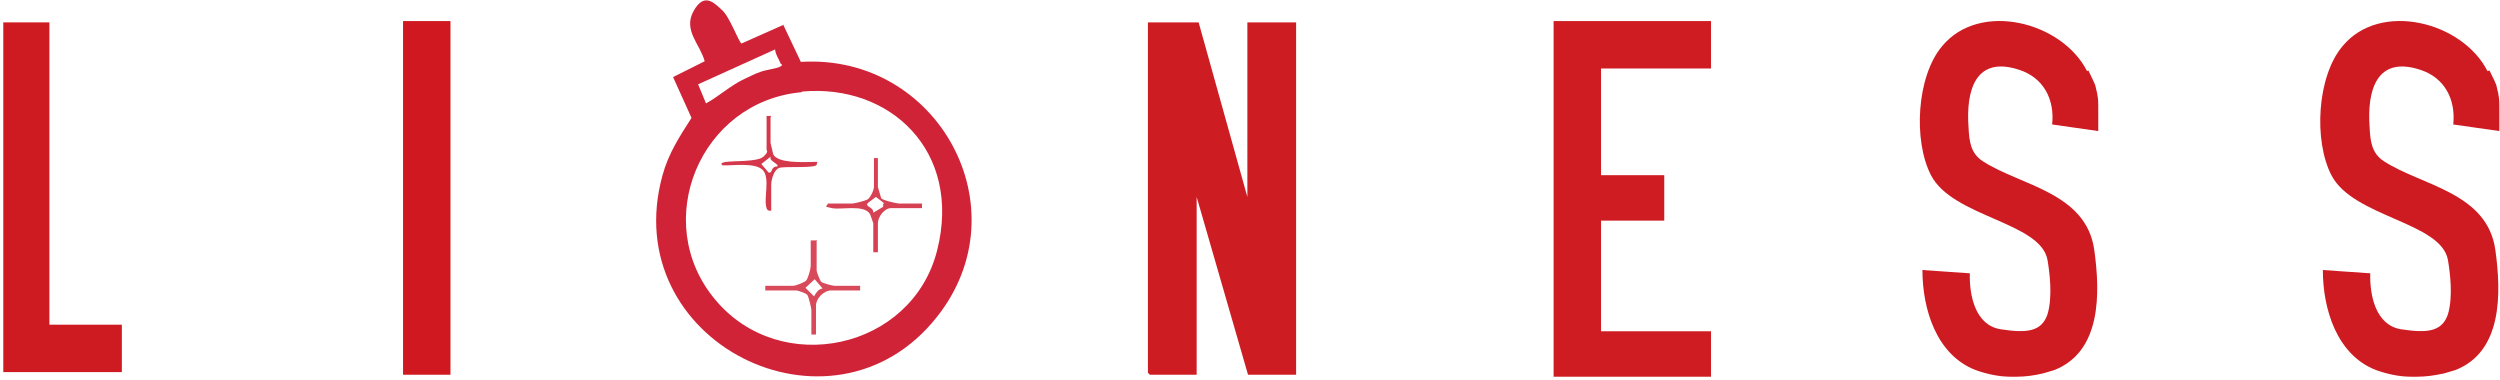 <svg viewBox="0 0 379.6 57.7" version="1.1" height="57.7" width="379.6" xmlns="http://www.w3.org/2000/svg" id="Layer_1">
  
  <defs>
    <style>
      .st0 {
        fill: #ce1c23;
      }

      .st1 {
        fill: #ce1c22;
      }

      .st2 {
        fill: #d02338;
      }

      .st3 {
        fill: #cf181f;
      }

      .st4 {
        fill: #d64153;
      }

      .st5 {
        fill: #ce1a21;
      }

      .st6 {
        fill: #d8495a;
      }

      .st7 {
        fill: #d4384a;
      }
    </style>
  </defs>
  <path d="M377.7,10.8c-3.8-7.5-16.3-10.7-22-3.8-3.9,4.6-4.4,14.4-1.7,19.6,3.3,6.4,16.7,7.1,17.7,12.9.3,1.8.8,5.5,0,8.2-.9,2.7-3.2,2.9-7.1,2.3-3.9-.6-4.8-5.2-4.7-8.5l-7.2-.5c0,5.9,2.1,12.9,8.1,15.2,1.7.6,3.5,1,5.3,1h0s.9,0,.9,0c1.4,0,2.7-.2,4.1-.5l1.7-.5c7.2-2.8,7-11.7,6.1-18.2-1.2-8.8-11.2-9.8-16.9-13.5-1.9-1.2-2.1-3.1-2.2-5.2-.4-5.5,1-10.9,7.7-8.7,3.7,1.2,5.4,4.5,5,8.3l7,1v-3.6c0-1,0-1.6-.4-3.1,0-.3-.6-1.5-1.1-2.5Z" class="st5"></path>
  <path d="M316.9,10.8c-3.8-7.5-16.3-10.7-22-3.8-3.9,4.6-4.4,14.4-1.7,19.6,3.3,6.4,16.7,7.1,17.7,12.9.3,1.8.8,5.5,0,8.2-.9,2.7-3.2,2.9-7.1,2.3s-4.8-5.2-4.7-8.5l-7.2-.5c0,5.9,2.1,12.9,8.1,15.2,1.7.6,3.5,1,5.3,1h0s.9,0,.9,0c1.4,0,2.7-.2,4-.5l1.7-.5c7.2-2.8,7-11.7,6.1-18.2-1.2-8.8-11.2-9.8-16.9-13.5-1.9-1.2-2.1-3.1-2.2-5.2-.4-5.5,1-10.9,7.7-8.7,3.7,1.2,5.4,4.5,5,8.3l7,1v-3.6c0-1,0-1.6-.4-3.1,0-.3-.6-1.4-1.1-2.5Z" class="st5"></path>
  <polygon points="235.9 57.2 235.9 3.2 259.8 3.2 259.8 10.4 243.1 10.4 243.1 26.6 252.7 26.6 252.7 33.5 243.1 33.5 243.1 50.3 259.8 50.3 259.8 57.2 235.9 57.2" class="st1"></polygon>
  <polygon points="182 3.4 189.4 29.9 189.4 3.4 196.8 3.4 196.8 56.9 189.5 56.9 181.7 29.9 181.7 56.9 174.6 56.9 174.3 56.6 174.3 3.4 182 3.4" class="st0"></polygon>
  <path d="M118.9,3.7l2.7,5.7c20.8-1.3,33.8,22.3,20.6,38.8-15.9,20-48.6,3.7-41.6-21.6.9-3.3,2.6-5.9,4.4-8.7l-2.8-6.2,4.8-2.4c-.7-2.6-3.3-4.7-1.7-7.6s3.1-1.3,4.3-.2c1.2,1,2.6,5,3,5.1l6.3-2.8h0ZM117.7,7.5l-11.7,5.3,1.2,2.9c2-1.1,3.7-2.7,5.8-3.7s1.7-.8,2.5-1.1,2.5-.5,3-.8.1-.3,0-.5c-.2-.6-.7-1.2-.8-2h0ZM121.7,14c-15.4,1.4-23,19.7-13.1,31.5,9.9,11.9,29.9,7.6,33.7-7.5,3.8-15.1-7.2-25.3-20.5-24.1h0Z" class="st2"></path>
  <polygon points="7.5 3.4 7.5 49.3 18.5 49.3 18.5 56.5 .5 56.5 .5 3.4 7.5 3.4" class="st5"></polygon>
  <rect height="53.7" width="7.2" y="3.2" x="61.2" class="st3"></rect>
  <path d="M124,36.4v4.7c0,.2.5,1.5.7,1.7s1.8.6,2,.6h3.9v.7h-4.4c-1.1,0-2.3,1.2-2.3,2.3v4.4h-.7v-3.7c0-.3-.4-2-.6-2.3s-1.5-.7-1.7-.7h-4.7v-.7h4.2c.4,0,1.7-.5,2-.8s.7-1.8.7-2.2v-3.9h.8ZM124.9,43.8l-1.2-1.4-1.4,1.3,1.3,1.3c.3-.5.6-1.1,1.3-1.2h0Z" class="st6"></path>
  <path d="M133.3,24v4.4c0,.1.5,1.6.5,1.7.2.3,2.3.8,2.7.8h3.5v.7h-4.7c-1,0-2,1.3-2,2.3v4.4h-.7v-4.4c0,0-.4-1.2-.5-1.4-.9-1.5-4.4-.6-5.8-.9s-.7-.2-.6-.7h3.7c.4,0,1.9-.4,2.3-.6s1-1.4,1-1.9v-4.4h.7,0ZM134.3,30.9l-1.3-1-1.2.9c-.6.6.9.6.8,1.5l1.5-.9v-.5h.1Z" class="st4"></path>
  <path d="M117,17.8v3.9c0,.1.4,1.6.4,1.7.6,1.4,4.4,1.2,5.7,1.2s1-.2.9.4-4.9.2-5.7.5-1.2,1.8-1.2,2.6v3.9c-.3,0-.6,0-.7-.4-.5-1.4.6-4.6-.6-5.8s-4.8-.6-6.1-.7c-.4-.3,0-.4.4-.5,1.3-.2,4.9,0,5.8-.8s.5-1,.5-1v-5.2h.7,0ZM117,23.8l-1.4,1.1,1.1,1.3c.5.1.4-.4.7-.7s.6-.2.6-.2c.4-.4-1.2-.8-1-1.4Z" class="st7"></path>
</svg>